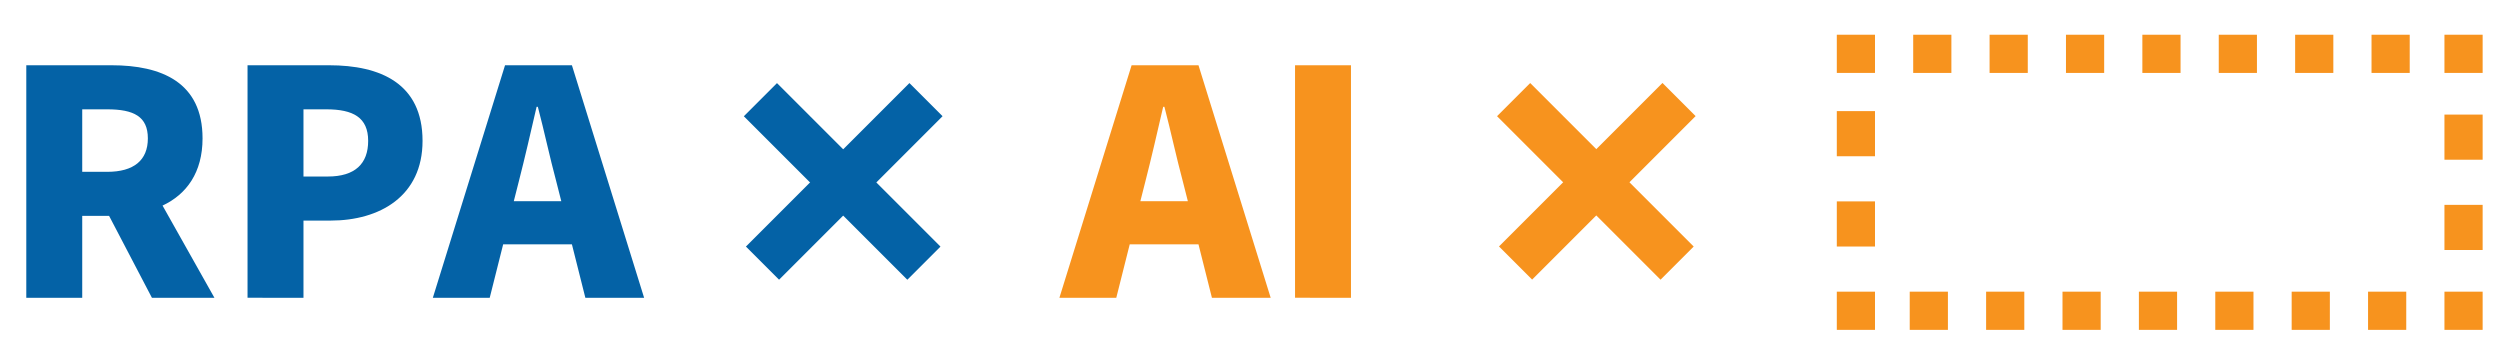 <?xml version="1.0" encoding="utf-8"?>
<!-- Generator: Adobe Illustrator 15.1.0, SVG Export Plug-In . SVG Version: 6.00 Build 0)  -->
<!DOCTYPE svg PUBLIC "-//W3C//DTD SVG 1.1//EN" "http://www.w3.org/Graphics/SVG/1.1/DTD/svg11.dtd">
<svg version="1.1" id="レイヤー_1" xmlns="http://www.w3.org/2000/svg" xmlns:xlink="http://www.w3.org/1999/xlink" x="0px"
	 y="0px" width="720px" height="100px" viewBox="0 0 720 100" enable-background="new 0 0 720 100" xml:space="preserve">
<g>
	<path fill="#0462A6" d="M43.752,85.758L31.422,62.177h-7.741v23.581H7.571V18.794h24.571c14.311,0,26.191,4.86,26.191,21.061
		c0,9.811-4.59,16.111-11.521,19.351l14.941,26.552H43.752z M23.681,49.486h7.201c7.65,0,11.701-3.33,11.701-9.63
		s-4.05-8.371-11.701-8.371h-7.201V49.486z"/>
	<path fill="#0462A6" d="M71.29,18.794h23.491c14.761,0,26.912,5.22,26.912,21.781c0,15.931-12.331,22.952-26.461,22.952h-7.831
		v22.23H71.29V18.794z M94.421,50.836c7.83,0,11.61-3.69,11.61-10.26c0-6.75-4.32-9.091-12.06-9.091h-6.571v19.351H94.421z"/>
	<path fill="#0462A6" d="M164.711,70.367H144.91l-3.87,15.391h-16.381l20.791-66.963h19.261l20.792,66.963h-16.921L164.711,70.367z
		 M161.651,57.946l-1.44-5.67c-1.8-6.66-3.51-14.671-5.31-21.511h-0.36c-1.62,7.02-3.42,14.851-5.13,21.511l-1.44,5.67H161.651z"/>
</g>
<g>
	
		<rect x="236.398" y="18.976" transform="matrix(0.707 0.707 -0.707 0.707 108.192 -156.627)" fill="#0462A6" width="13.501" height="66.6"/>
	
		<rect x="235.762" y="18.976" transform="matrix(-0.707 0.707 -0.707 -0.707 450.955 -82.246)" fill="#0462A6" width="13.5" height="66.6"/>
</g>
<g>
	<path fill="#F7931E" d="M345.163,70.368h-19.802l-3.871,15.39h-16.38l20.791-66.963h19.262l20.79,66.963h-16.92L345.163,70.368z
		 M342.103,57.946l-1.44-5.67c-1.8-6.66-3.51-14.671-5.311-21.511h-0.359c-1.621,7.02-3.421,14.851-5.131,21.511l-1.44,5.67H342.103
		z"/>
	<path fill="#F7931E" d="M372.97,18.794h16.111v66.963H372.97V18.794z"/>
</g>
<rect x="453.298" y="18.976" transform="matrix(0.707 0.707 -0.707 0.707 171.728 -310.006)" fill="#F7931E" width="13.501" height="66.6"/>
<rect x="452.661" y="18.976" transform="matrix(-0.707 0.707 -0.707 -0.707 821.231 -235.612)" fill="#F7931E" width="13.501" height="66.601"/>
<g>
	<rect x="704" y="84" fill="#F7931E" width="11" height="11"/>
	<path fill="#F7931E" d="M693,95h-11V84h11V95z M671,95h-11V84h11V95z M649,95h-11V84h11V95z M627,95h-11V84h11V95z M605,95h-11V84
		h11V95z M583,95h-11V84h11V95z M561,95h-11V84h11V95z"/>
	<rect x="529" y="84" fill="#F7931E" width="11" height="11"/>
	<path fill="#F7931E" d="M540,71h-11V58h11V71z M540,45h-11V32h11V45z"/>
	<rect x="529" y="10" fill="#F7931E" width="11" height="11"/>
	<path fill="#F7931E" d="M694,21h-11V10h11V21z M672,21h-11V10h11V21z M650,21h-11V10h11V21z M628,21h-11V10h11V21z M606,21h-11V10
		h11V21z M584,21h-11V10h11V21z M562,21h-11V10h11V21z"/>
	<rect x="704" y="10" fill="#F7931E" width="11" height="11"/>
	<path fill="#F7931E" d="M715,72h-11V59h11V72z M715,46h-11V33h11V46z"/>
</g>
</svg>

